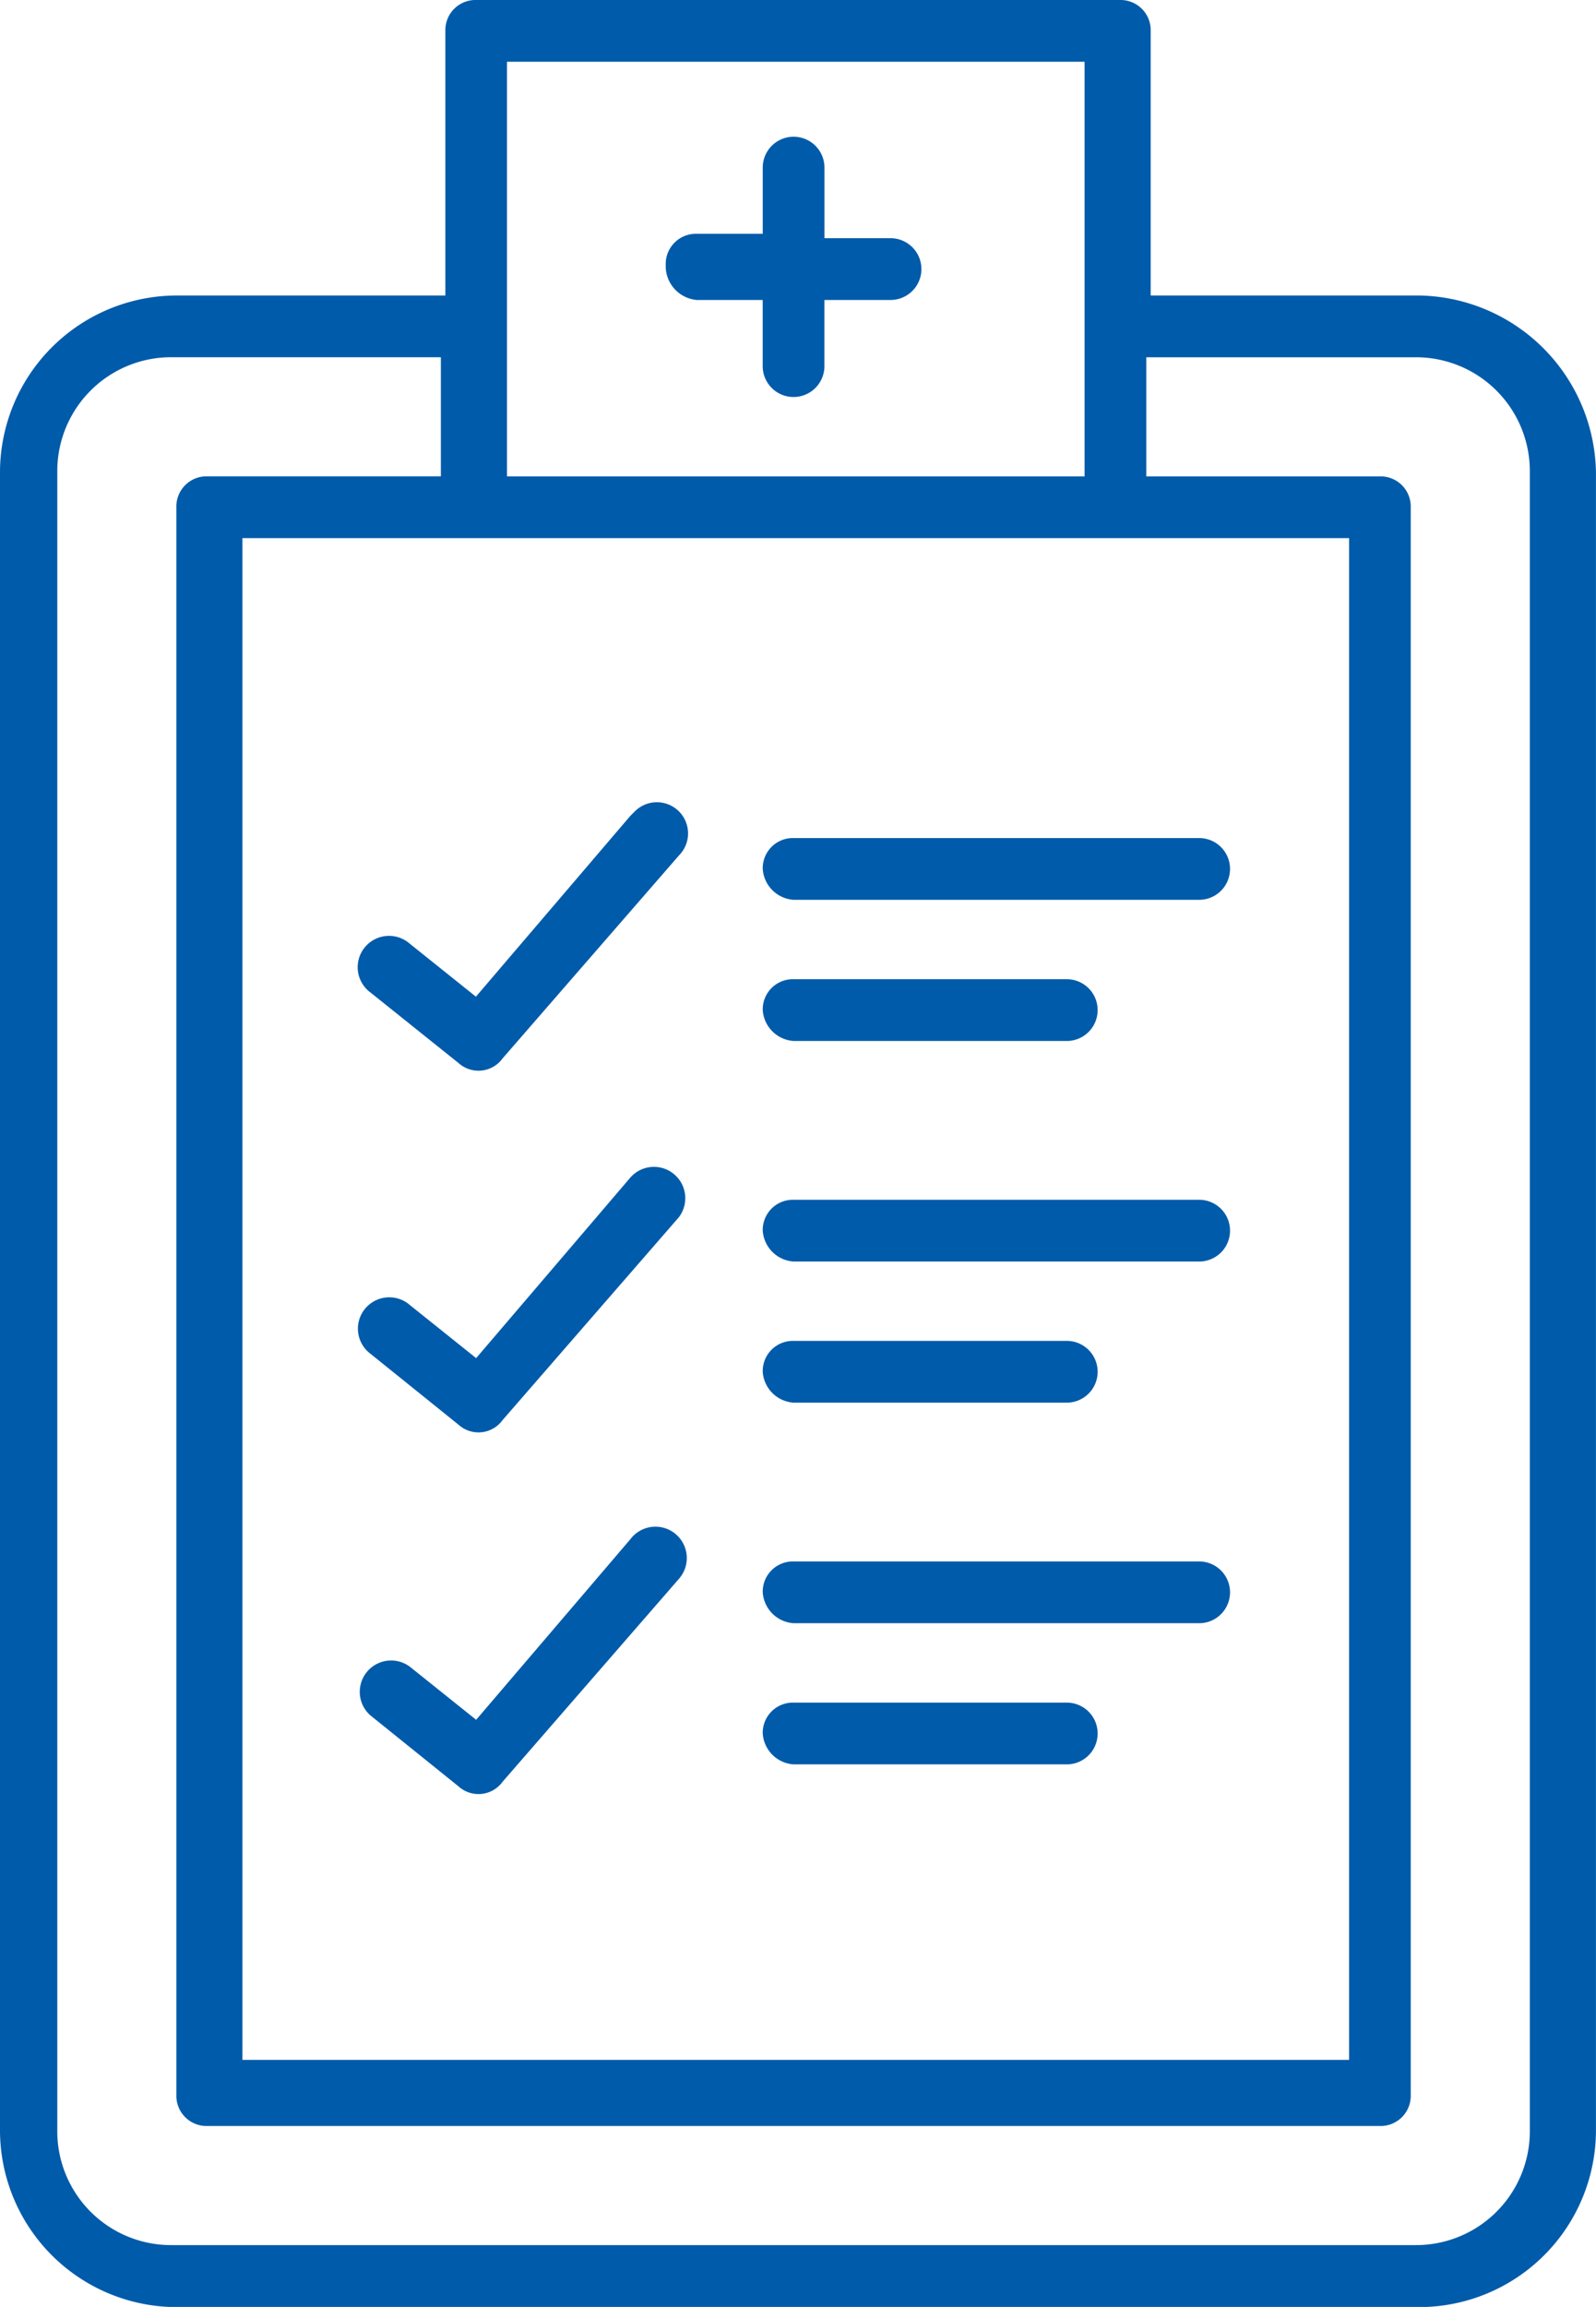 <svg xmlns="http://www.w3.org/2000/svg" width="34.467" height="49.796" viewBox="0 0 34.467 49.796">
    <defs>
        <style>
            .cls-1{fill:#005baa}
        </style>
    </defs>
    <g id="تشخیص-بیماری" transform="translate(-9.6 -2.2)">
        <path id="Path_10856" d="M40.258 8.579H34.45V2.866a.651.651 0 0 0-.666-.666h-13.9a.651.651 0 0 0-.666.666v5.713h-5.81A3.82 3.82 0 0 0 9.6 12.388v35.8A3.82 3.82 0 0 0 13.408 52h26.85a3.82 3.82 0 0 0 3.808-3.808v-35.8a3.883 3.883 0 0 0-3.808-3.813zm-20.375 5.237h18.852v32.848h-23.9V13.816zm.666-10.283h12.473v8.95H20.549zm22.089 44.654a2.458 2.458 0 0 1-2.475 2.475h-26.85a2.458 2.458 0 0 1-2.476-2.475v-35.8a2.458 2.458 0 0 1 2.476-2.476h5.808v2.571h-5.046a.651.651 0 0 0-.666.666v34.277a.651.651 0 0 0 .666.666H39.4a.651.651 0 0 0 .666-.666V13.149a.651.651 0 0 0-.666-.666h-5.045V9.912h5.808a2.458 2.458 0 0 1 2.475 2.476z" class="cls-1" data-name="Path 10856"/>
        <path id="Path_10857" d="M25.366 8.823h1.428v1.428a.666.666 0 1 0 1.333 0V8.823h1.428a.666.666 0 0 0 0-1.333h-1.427V5.966a.666.666 0 1 0-1.333 0v1.429h-1.429a.651.651 0 0 0-.666.666.736.736 0 0 0 .666.762z" class="cls-1" data-name="Path 10857" transform="translate(-.723 -.148)"/>
        <path id="Path_10858" d="M19.891 26.016a.643.643 0 0 0 .952-.1l3.808-4.38a.673.673 0 0 0-.952-.952l-.1.1-3.332 3.9-1.428-1.143a.677.677 0 1 0-.857 1.047z" class="cls-1" data-name="Path 10858" transform="translate(-.389 -.87)"/>
        <path id="Path_10859" d="M27.566 22.533h8.759a.666.666 0 0 0 0-1.333h-8.759a.651.651 0 0 0-.666.666.715.715 0 0 0 .666.667z" class="cls-1" data-name="Path 10859" transform="translate(-.828 -.91)"/>
        <path id="Path_10860" d="M27.566 25.733h5.9a.666.666 0 0 0 0-1.333h-5.9a.651.651 0 0 0-.666.666.715.715 0 0 0 .666.667z" class="cls-1" data-name="Path 10860" transform="translate(-.828 -1.063)"/>
        <path id="Path_10861" d="M19.891 34.218a.643.643 0 0 0 .952-.1l3.808-4.38a.677.677 0 0 0-1.047-.857l-3.332 3.9-1.428-1.143a.677.677 0 1 0-.857 1.047z" class="cls-1" data-name="Path 10861" transform="translate(-.389 -1.265)"/>
        <path id="Path_10862" d="M27.566 30.733h8.759a.666.666 0 0 0 0-1.333h-8.759a.651.651 0 0 0-.666.666.715.715 0 0 0 .666.667z" class="cls-1" data-name="Path 10862" transform="translate(-.828 -1.302)"/>
        <path id="Path_10863" d="M27.566 33.933h5.9a.666.666 0 0 0 0-1.333h-5.9a.651.651 0 0 0-.666.666.715.715 0 0 0 .666.667z" class="cls-1" data-name="Path 10863" transform="translate(-.828 -1.456)"/>
        <path id="Path_10864" d="M19.891 42.418a.643.643 0 0 0 .952-.1l3.808-4.38a.677.677 0 1 0-1.047-.857l-3.332 3.9-1.428-1.143a.677.677 0 0 0-.857 1.047z" class="cls-1" data-name="Path 10864" transform="translate(-.389 -1.658)"/>
        <path id="Path_10865" d="M27.566 38.933h8.759a.666.666 0 0 0 0-1.333h-8.759a.651.651 0 0 0-.666.666.715.715 0 0 0 .666.667z" class="cls-1" data-name="Path 10865" transform="translate(-.828 -1.695)"/>
        <path id="Path_10866" d="M27.566 42.133h5.9a.666.666 0 0 0 0-1.333h-5.9a.651.651 0 0 0-.666.666.715.715 0 0 0 .666.667z" class="cls-1" data-name="Path 10866" transform="translate(-.828 -1.848)"/>
    </g>
</svg>
